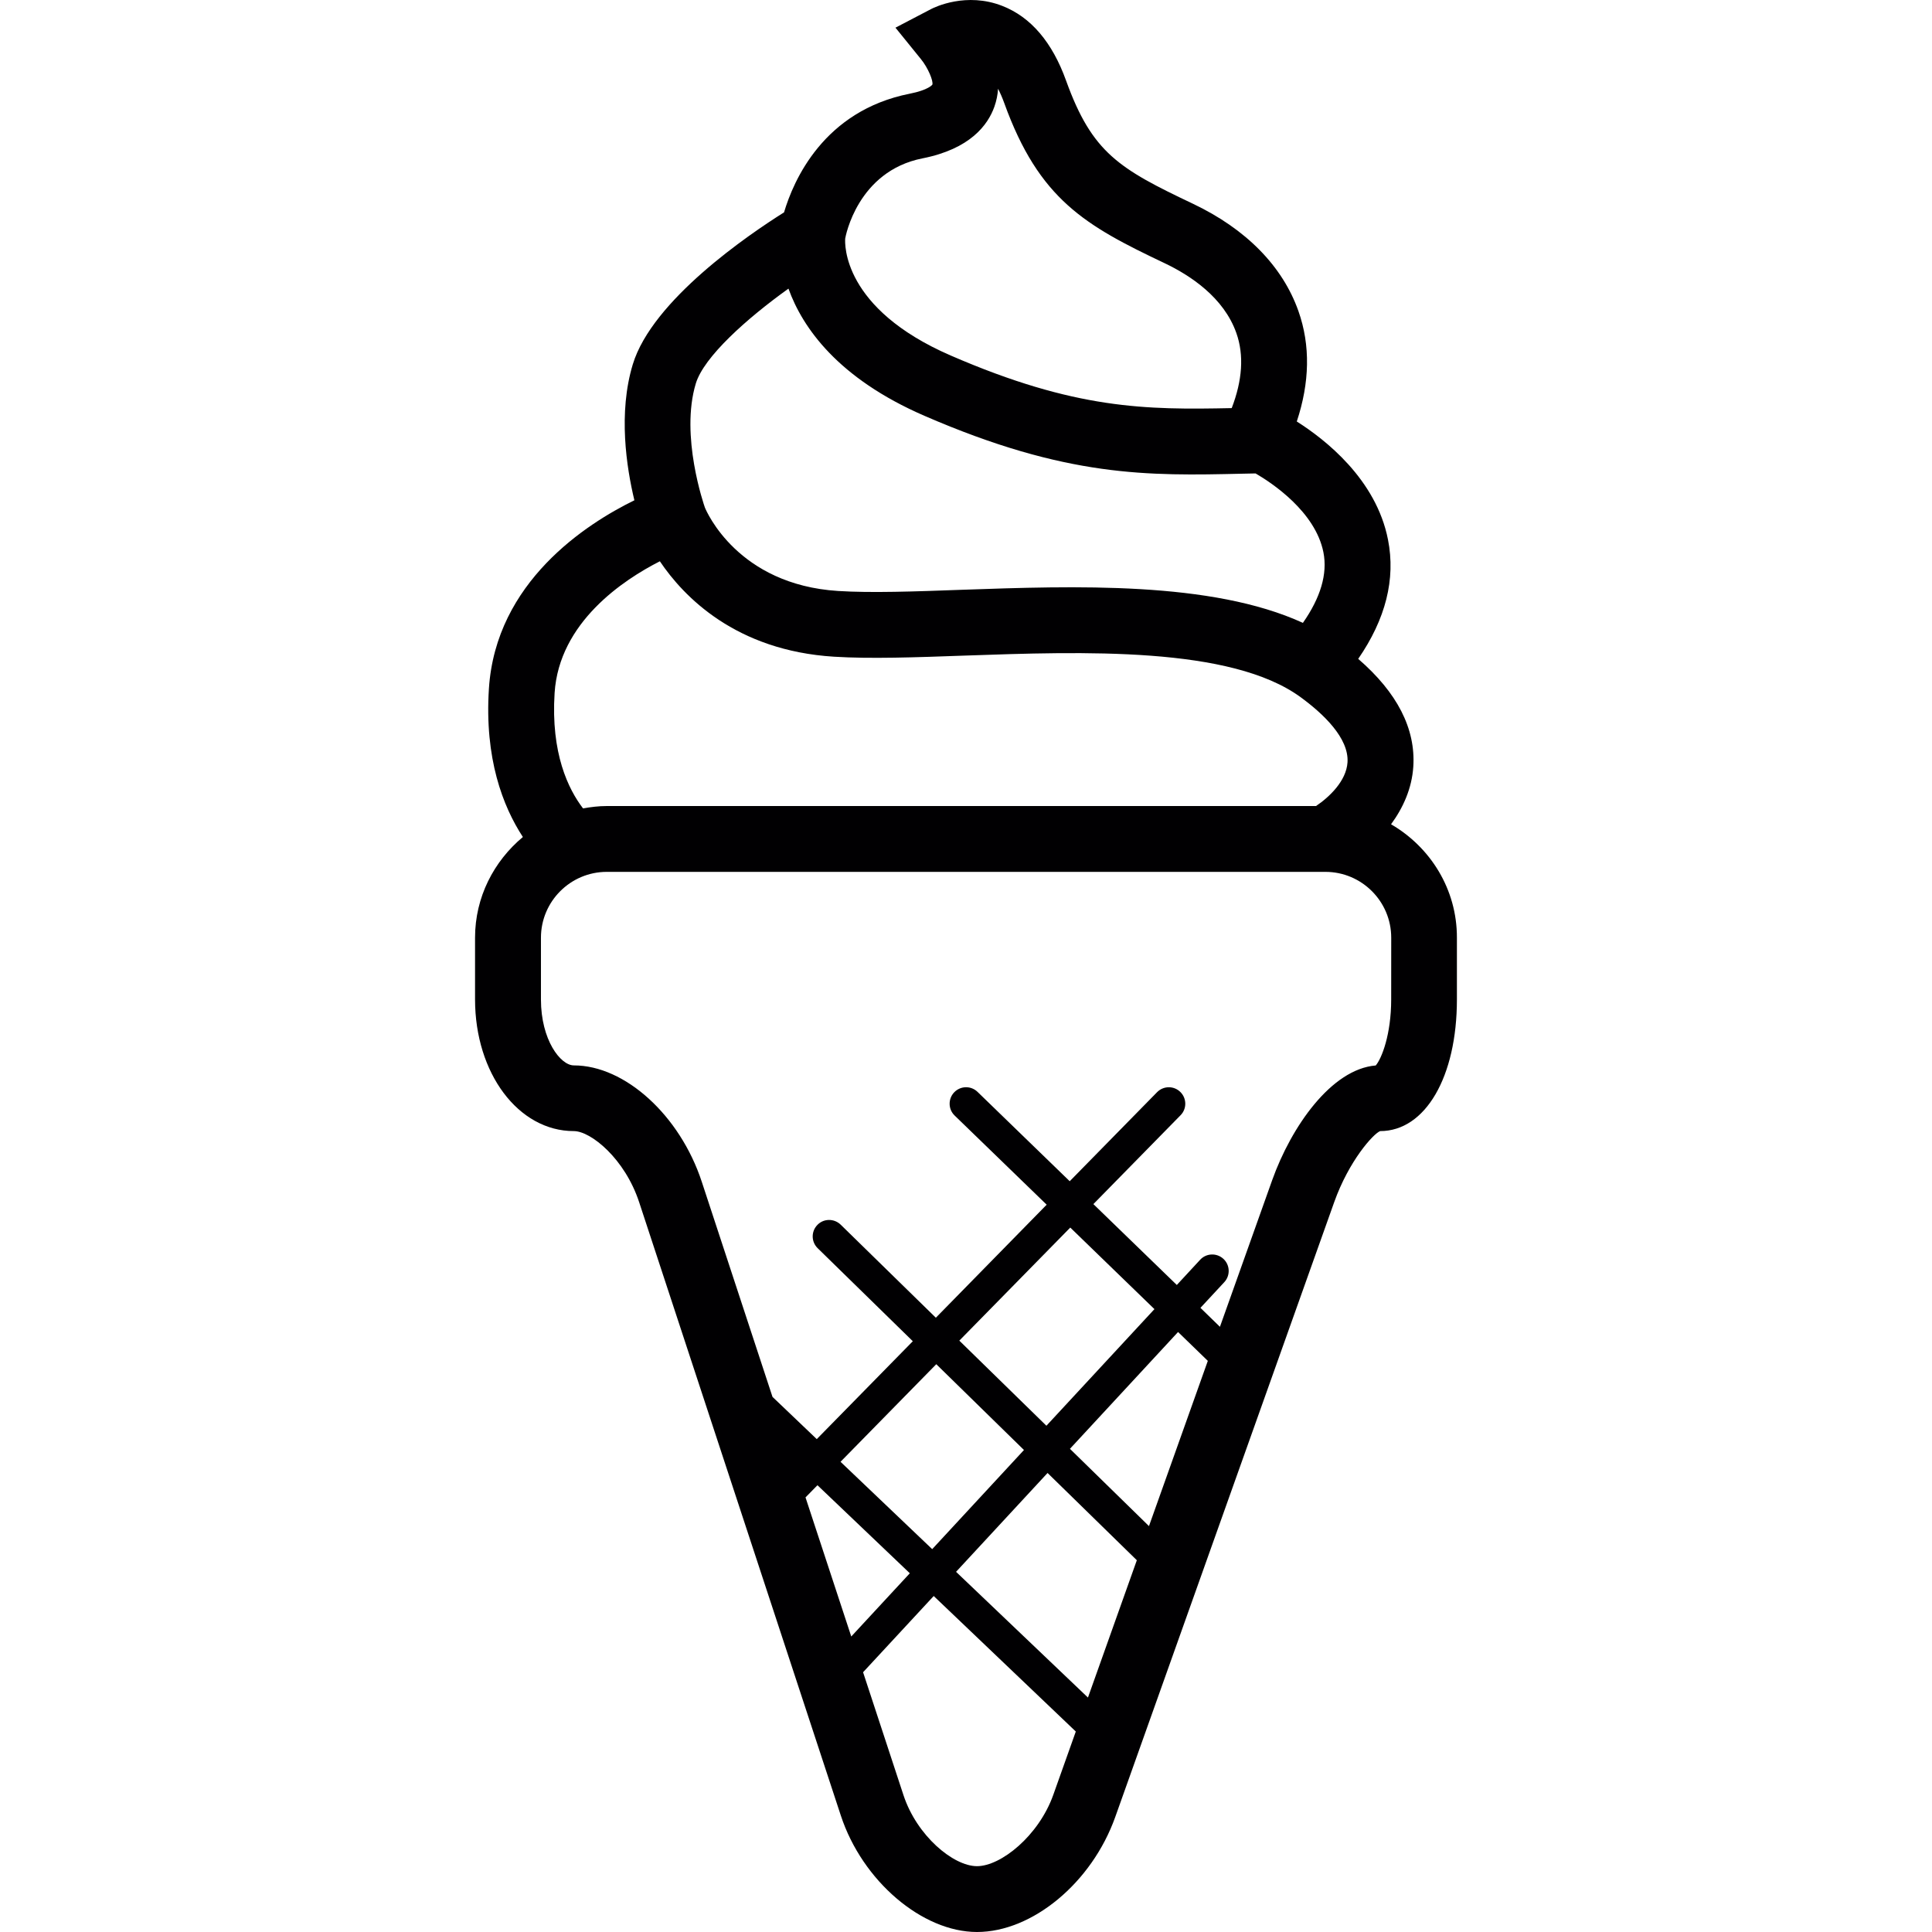 <?xml version="1.0" encoding="UTF-8"?>
<svg xmlns="http://www.w3.org/2000/svg" xmlns:xlink="http://www.w3.org/1999/xlink" version="1.1" id="Capa_1" x="0px" y="0px" viewBox="0 0 58.698 58.698" style="enable-background:new 0 0 58.698 58.698;" xml:space="preserve">
<g>
	<path style="fill:#010002;" d="M42.263,25.043c0.366-0.499,0.633-1.087,0.676-1.752c0.074-1.15-0.489-2.25-1.674-3.273   c0.832-1.207,1.143-2.422,0.905-3.623c-0.36-1.837-1.914-3.047-2.771-3.589c0.391-1.181,0.42-2.309,0.049-3.357   c-0.483-1.365-1.592-2.493-3.207-3.26c-2.242-1.064-3.059-1.545-3.85-3.736c-0.42-1.17-1.072-1.934-1.935-2.272   c-1.095-0.431-2.057,0.037-2.163,0.092l-1.087,0.568l0.774,0.955c0.22,0.27,0.381,0.668,0.347,0.776   c-0.001,0.002-0.117,0.163-0.688,0.275c-2.618,0.519-3.533,2.641-3.818,3.605c-1.076,0.677-4.005,2.667-4.596,4.62   c-0.447,1.475-0.191,3.129,0.049,4.128c-1.455,0.712-4.213,2.479-4.42,5.726c-0.136,2.118,0.422,3.569,1.032,4.504   c-0.88,0.734-1.453,1.825-1.453,3.059v1.876c0,2.243,1.317,4,3,4c0.521,0,1.553,0.842,1.986,2.161l6.127,18.634   c0.651,1.983,2.469,3.538,4.137,3.538c1.685,0,3.489-1.5,4.199-3.49l6.653-18.682c0.448-1.26,1.19-2.082,1.397-2.161   c1.373,0,2.332-1.646,2.332-4v-1.876C44.267,27.014,43.455,25.736,42.263,25.043z M25.679,7.247   c0.008-0.05,0.369-2.045,2.349-2.436c1.446-0.286,1.985-1.011,2.183-1.568c0.065-0.184,0.101-0.367,0.112-0.547   c0.066,0.129,0.13,0.274,0.188,0.435c1.059,2.935,2.469,3.725,4.872,4.865c0.783,0.372,1.798,1.042,2.179,2.12   c0.24,0.676,0.182,1.444-0.14,2.283c-2.604,0.054-4.748,0.046-8.538-1.598C25.586,9.37,25.668,7.401,25.679,7.247z M21.14,11.652   c0.246-0.812,1.551-1.977,2.815-2.883c0.428,1.188,1.502,2.724,4.133,3.865c4.329,1.878,6.795,1.823,9.658,1.758l0.401-0.008   c0.498,0.289,1.816,1.162,2.061,2.396c0.13,0.66-0.089,1.38-0.623,2.144c-2.783-1.274-6.941-1.124-10.367-1.005   c-1.414,0.052-2.752,0.1-3.753,0.036c-3.048-0.191-4-2.415-4.049-2.535C21.391,15.349,20.658,13.239,21.14,11.652z M16.85,21.054   c0.137-2.146,2.09-3.438,3.198-4.001c0.721,1.072,2.301,2.713,5.291,2.899c1.102,0.069,2.484,0.02,3.948-0.033   c3.616-0.126,8.11-0.288,10.231,1.265c0.676,0.494,1.47,1.238,1.422,1.978c-0.037,0.567-0.553,1.055-0.957,1.327h-21.55   c-0.246,0-0.484,0.03-0.719,0.072C17.267,23.978,16.733,22.888,16.85,21.054z M24.473,45.494l0.363-0.37l2.806,2.675l-1.779,1.921   L24.473,45.494z M31.11,44.054l-2.788,3.012l-2.785-2.654l2.909-2.965L31.11,44.054z M29.146,40.731l3.371-3.435l2.557,2.478   l-3.282,3.543L29.146,40.731z M31.999,54.536c-0.441,1.236-1.587,2.162-2.316,2.162c-0.721,0-1.83-0.926-2.235-2.162l-1.226-3.73   l2.146-2.316l4.317,4.117L31.999,54.536z M33.054,51.575l-4.007-3.82l2.78-3.003l2.712,2.651L33.054,51.575z M34.908,46.366   l-2.401-2.348l3.285-3.549l0.904,0.877L34.908,46.366z M42.267,30.365c0,1.065-0.289,1.796-0.469,2.006   c-1.348,0.11-2.566,1.858-3.146,3.483l-1.588,4.457l-0.592-0.576l0.725-0.781c0.188-0.203,0.175-0.52-0.027-0.707   c-0.204-0.188-0.52-0.176-0.707,0.027l-0.709,0.766l-2.535-2.457l2.649-2.7c0.194-0.196,0.19-0.514-0.007-0.707   c-0.197-0.194-0.514-0.19-0.707,0.007L32.5,35.888l-2.801-2.715c-0.197-0.191-0.513-0.188-0.707,0.012   c-0.191,0.198-0.187,0.516,0.012,0.707l2.796,2.709l-3.367,3.434l-2.892-2.828c-0.198-0.191-0.515-0.191-0.707,0.008   c-0.193,0.197-0.19,0.514,0.008,0.707l2.891,2.827l-2.918,2.974L23.47,42.44l-2.148-6.533c-0.662-2.018-2.333-3.538-3.887-3.538   c-0.408,0-1-0.779-1-2v-1.88c0-1.103,0.898-2,2-2h21.833c1.103,0,2,0.897,2,2L42.267,30.365L42.267,30.365z"></path>
</g>
<g>
</g>
<g>
</g>
<g>
</g>
<g>
</g>
<g>
</g>
<g>
</g>
<g>
</g>
<g>
</g>
<g>
</g>
<g>
</g>
<g>
</g>
<g>
</g>
<g>
</g>
<g>
</g>
<g>
</g>
</svg>
